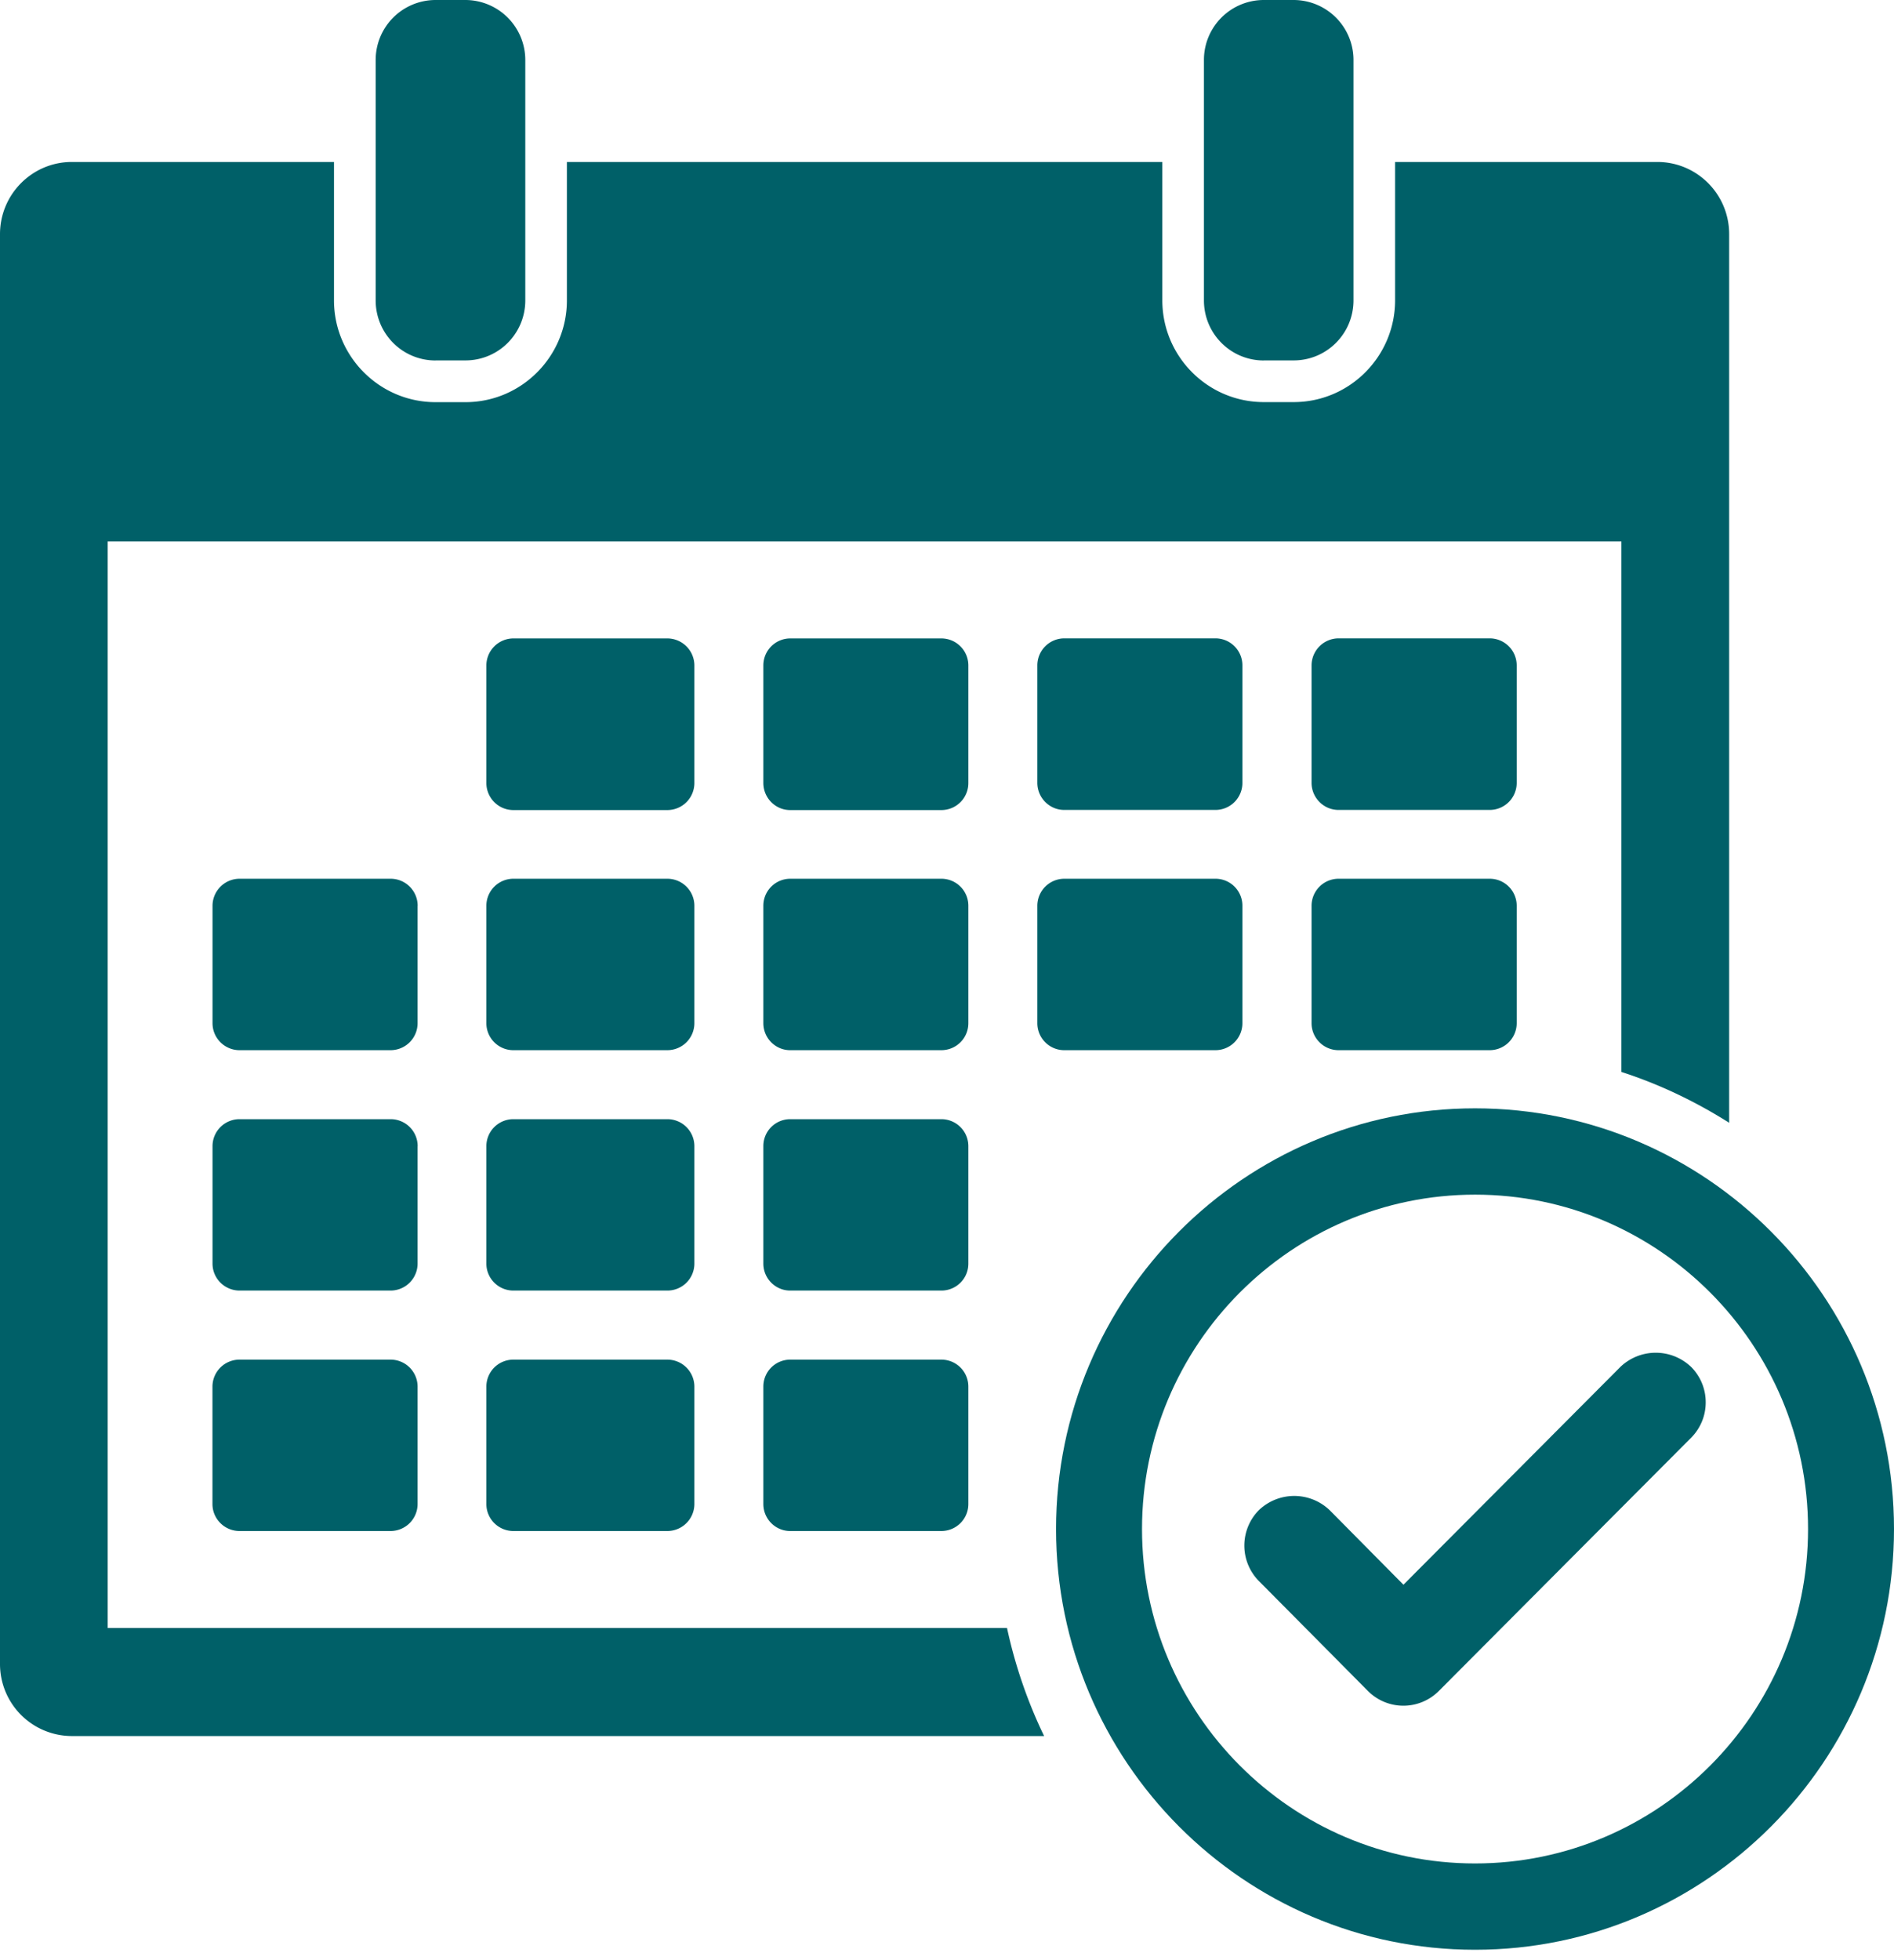<svg width="29" height="30" viewBox="0 0 29 30" fill="none" xmlns="http://www.w3.org/2000/svg">
    <g clip-path="url(#8qtoh95gia)" fill="#006068">
        <path d="M6.669 5.516h.458c.506 0 .916-.41.916-.919V.92A.919.919 0 0 0 7.127 0h-.458a.918.918 0 0 0-.917.919v3.678c0 .51.41.92.917.92zM19.35 5.516h.458c.506 0 .916-.41.916-.919V.92A.918.918 0 0 0 19.808 0h-.458a.917.917 0 0 0-.916.919v3.678c0 .51.41.92.916.92zM10.632 10.185a.415.415 0 0 0-.414-.414H7.86a.415.415 0 0 0-.413.414v1.798c0 .229.185.415.413.415h2.359a.414.414 0 0 0 .413-.415v-1.798zM14.827 10.185a.414.414 0 0 0-.412-.414h-2.317a.413.413 0 0 0-.41.414v1.798c0 .229.185.415.41.415h2.317a.413.413 0 0 0 .412-.415v-1.798zM16.295 12.396h2.316a.413.413 0 0 0 .412-.415v-1.798a.413.413 0 0 0-.412-.413h-2.316a.414.414 0 0 0-.412.413v1.798c0 .229.186.415.412.415zM20.495 12.396h2.315a.414.414 0 0 0 .413-.415v-1.798a.414.414 0 0 0-.413-.413h-2.315a.415.415 0 0 0-.413.413v1.798c0 .229.186.415.413.415zM6.395 13.863a.414.414 0 0 0-.414-.414H3.668a.415.415 0 0 0-.414.414v1.796c0 .229.186.414.414.414H5.98a.414.414 0 0 0 .414-.414v-1.796zM10.632 13.863a.414.414 0 0 0-.414-.414H7.86a.414.414 0 0 0-.413.414v1.796c0 .229.185.414.413.414h2.359a.414.414 0 0 0 .413-.414v-1.796zM14.827 13.863a.413.413 0 0 0-.412-.414h-2.317a.413.413 0 0 0-.41.414v1.796c0 .229.185.414.41.414h2.317a.413.413 0 0 0 .412-.414v-1.796zM15.883 15.66c0 .228.185.413.412.413h2.316a.413.413 0 0 0 .412-.414v-1.796a.412.412 0 0 0-.412-.414h-2.316a.414.414 0 0 0-.412.414v1.796zM20.082 15.66c0 .228.186.413.413.413h2.315a.414.414 0 0 0 .413-.414v-1.796a.413.413 0 0 0-.413-.414h-2.315a.414.414 0 0 0-.413.414v1.796zM6.395 17.542a.413.413 0 0 0-.414-.413H3.668a.413.413 0 0 0-.414.413v1.797c0 .228.186.413.414.413H5.98a.414.414 0 0 0 .414-.413v-1.797zM10.632 17.542a.413.413 0 0 0-.414-.413H7.86a.413.413 0 0 0-.413.413v1.797c0 .228.185.413.413.413h2.359a.413.413 0 0 0 .413-.413v-1.797zM14.827 17.542a.413.413 0 0 0-.412-.413h-2.317a.411.411 0 0 0-.41.413v1.797c0 .228.185.413.41.413h2.317a.412.412 0 0 0 .412-.413v-1.797zM5.98 20.809H3.667a.414.414 0 0 0-.414.413v1.797c0 .228.186.413.414.413h2.313a.414.414 0 0 0 .414-.413v-1.797a.414.414 0 0 0-.413-.413zM10.219 20.809H7.86a.413.413 0 0 0-.413.413v1.797c0 .228.185.413.413.413h2.359a.414.414 0 0 0 .413-.413v-1.797a.414.414 0 0 0-.413-.413zM14.415 20.809h-2.317a.412.412 0 0 0-.41.413v1.797c0 .228.185.413.41.413h2.317a.413.413 0 0 0 .412-.413v-1.797a.413.413 0 0 0-.412-.413z"/>
        <path d="M1.1 26.57h14.887a7.383 7.383 0 0 1-.568-1.654H1.649V8.286h23.177v8.12c.586.189 1.137.454 1.65.778V3.583c0-.61-.492-1.104-1.1-1.104h-4.015v2.117c0 .859-.696 1.558-1.552 1.558h-.459c-.857 0-1.553-.699-1.553-1.558V2.479H8.68v2.118c0 .858-.696 1.558-1.552 1.558h-.46c-.856 0-1.554-.7-1.554-1.558V2.479H1.1c-.607 0-1.1.495-1.1 1.105v21.883a1.102 1.102 0 0 0 1.1 1.103z"/>
        <path d="M16.17 23.402c0 3.55 2.878 6.439 6.415 6.439 3.538 0 6.415-2.889 6.415-6.44 0-3.55-2.877-6.438-6.415-6.438-3.537 0-6.415 2.888-6.415 6.439zm11.514 0c0 2.822-2.287 5.118-5.099 5.118-2.812 0-5.099-2.296-5.099-5.118 0-2.822 2.287-5.118 5.1-5.118 2.81 0 5.098 2.296 5.098 5.118z"/>
        <path d="M20.359 23.113a.784.784 0 0 0-1.082-.002.772.772 0 0 0-.002 1.086l1.672 1.685a.766.766 0 0 0 1.082 0l3.864-3.877a.764.764 0 0 0 .224-.543.764.764 0 0 0-.224-.542.784.784 0 0 0-1.082 0l-3.322 3.334-1.13-1.141z"/>
    </g>
    <defs>
        <clipPath id="8qtoh95gia">
            <path fill="#fff" d="M0 0h29v29.841H0z"/>
        </clipPath>
    </defs>
</svg>
